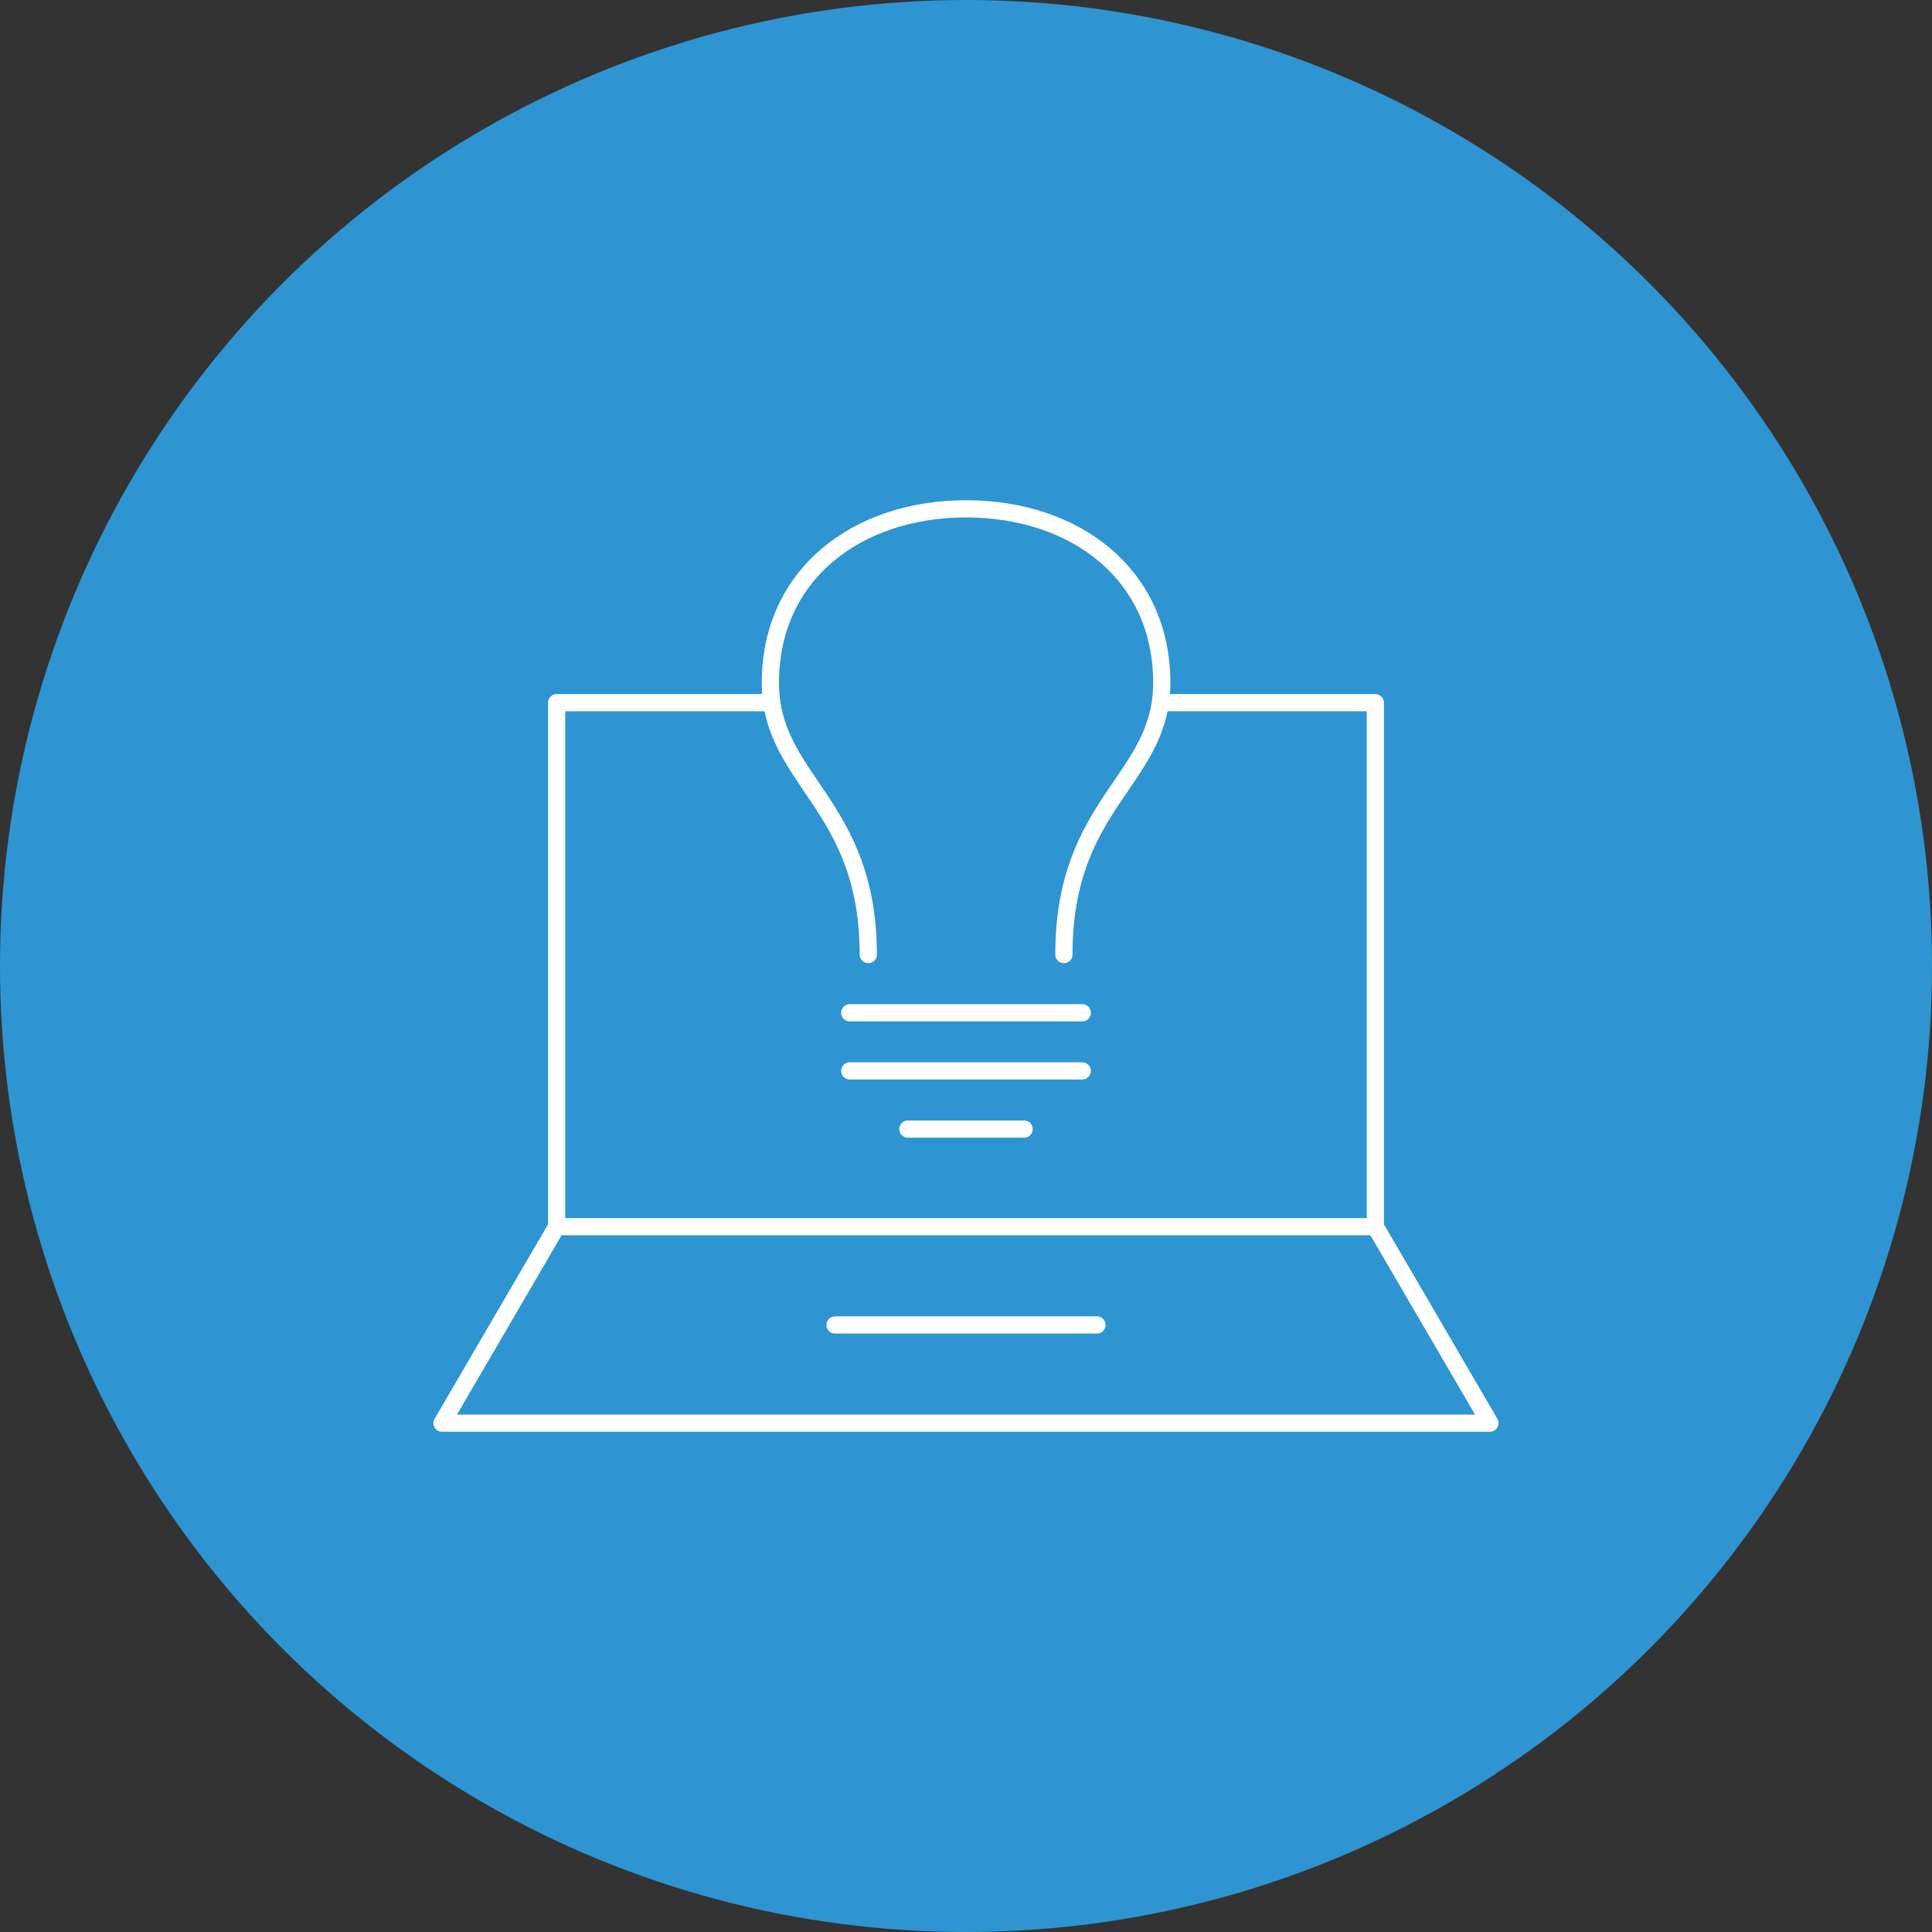 <?xml version="1.0" encoding="utf-8"?>
<!-- Generator: Adobe Illustrator 24.1.0, SVG Export Plug-In . SVG Version: 6.00 Build 0)  -->
<svg version="1.1" id="Layer_1" xmlns="http://www.w3.org/2000/svg" xmlns:xlink="http://www.w3.org/1999/xlink" x="0px" y="0px"
	 viewBox="0 0 240 240" style="enable-background:new 0 0 240 240;" xml:space="preserve">
<rect x="0" y="0" width="240" height="240" fill="#333333" stroke="none"/>
<style type="text/css">
	.st0{fill:#2E95D2;}
	.st1{fill:none;stroke:#FFFFFF;stroke-width:2.135;stroke-linecap:round;stroke-linejoin:round;stroke-miterlimit:10;}
</style>
<circle class="st0" cx="120" cy="120" r="120"/>
<g id="Icons_1_">
	<g>
		<g>
			<path class="st1" d="M120,119.83"/>
			<path class="st1" d="M120,119.83"/>
			<g>
				<path class="st1" d="M125.18,119.83"/>
			</g>
			<g>
				<path class="st1" d="M125.18,119.83"/>
			</g>
			<line class="st1" x1="103.73" y1="164.59" x2="136.27" y2="164.59"/>
			<g>
				<polyline class="st1" points="69.15,152.38 54.91,176.79 185.09,176.79 170.85,152.38 				"/>
			</g>
			<polyline class="st1" points="144.31,87.29 170.85,87.29 170.85,152.38 69.15,152.38 69.15,87.29 95.69,87.29 			"/>
		</g>
		<g>
			<path class="st1" d="M132.16,118.58c0-19.01,12.16-21.61,12.16-33.76c0-13.51-10.77-21.61-24.31-21.61
				c-13.5,0-24.31,8.1-24.31,21.61c0,12.16,12.16,14.96,12.16,33.76"/>
			<line class="st1" x1="134.44" y1="125.81" x2="105.56" y2="125.81"/>
			<line class="st1" x1="134.44" y1="133.03" x2="105.56" y2="133.03"/>
			<line class="st1" x1="127.22" y1="140.26" x2="112.78" y2="140.26"/>
		</g>
	</g>
</g>
</svg>
